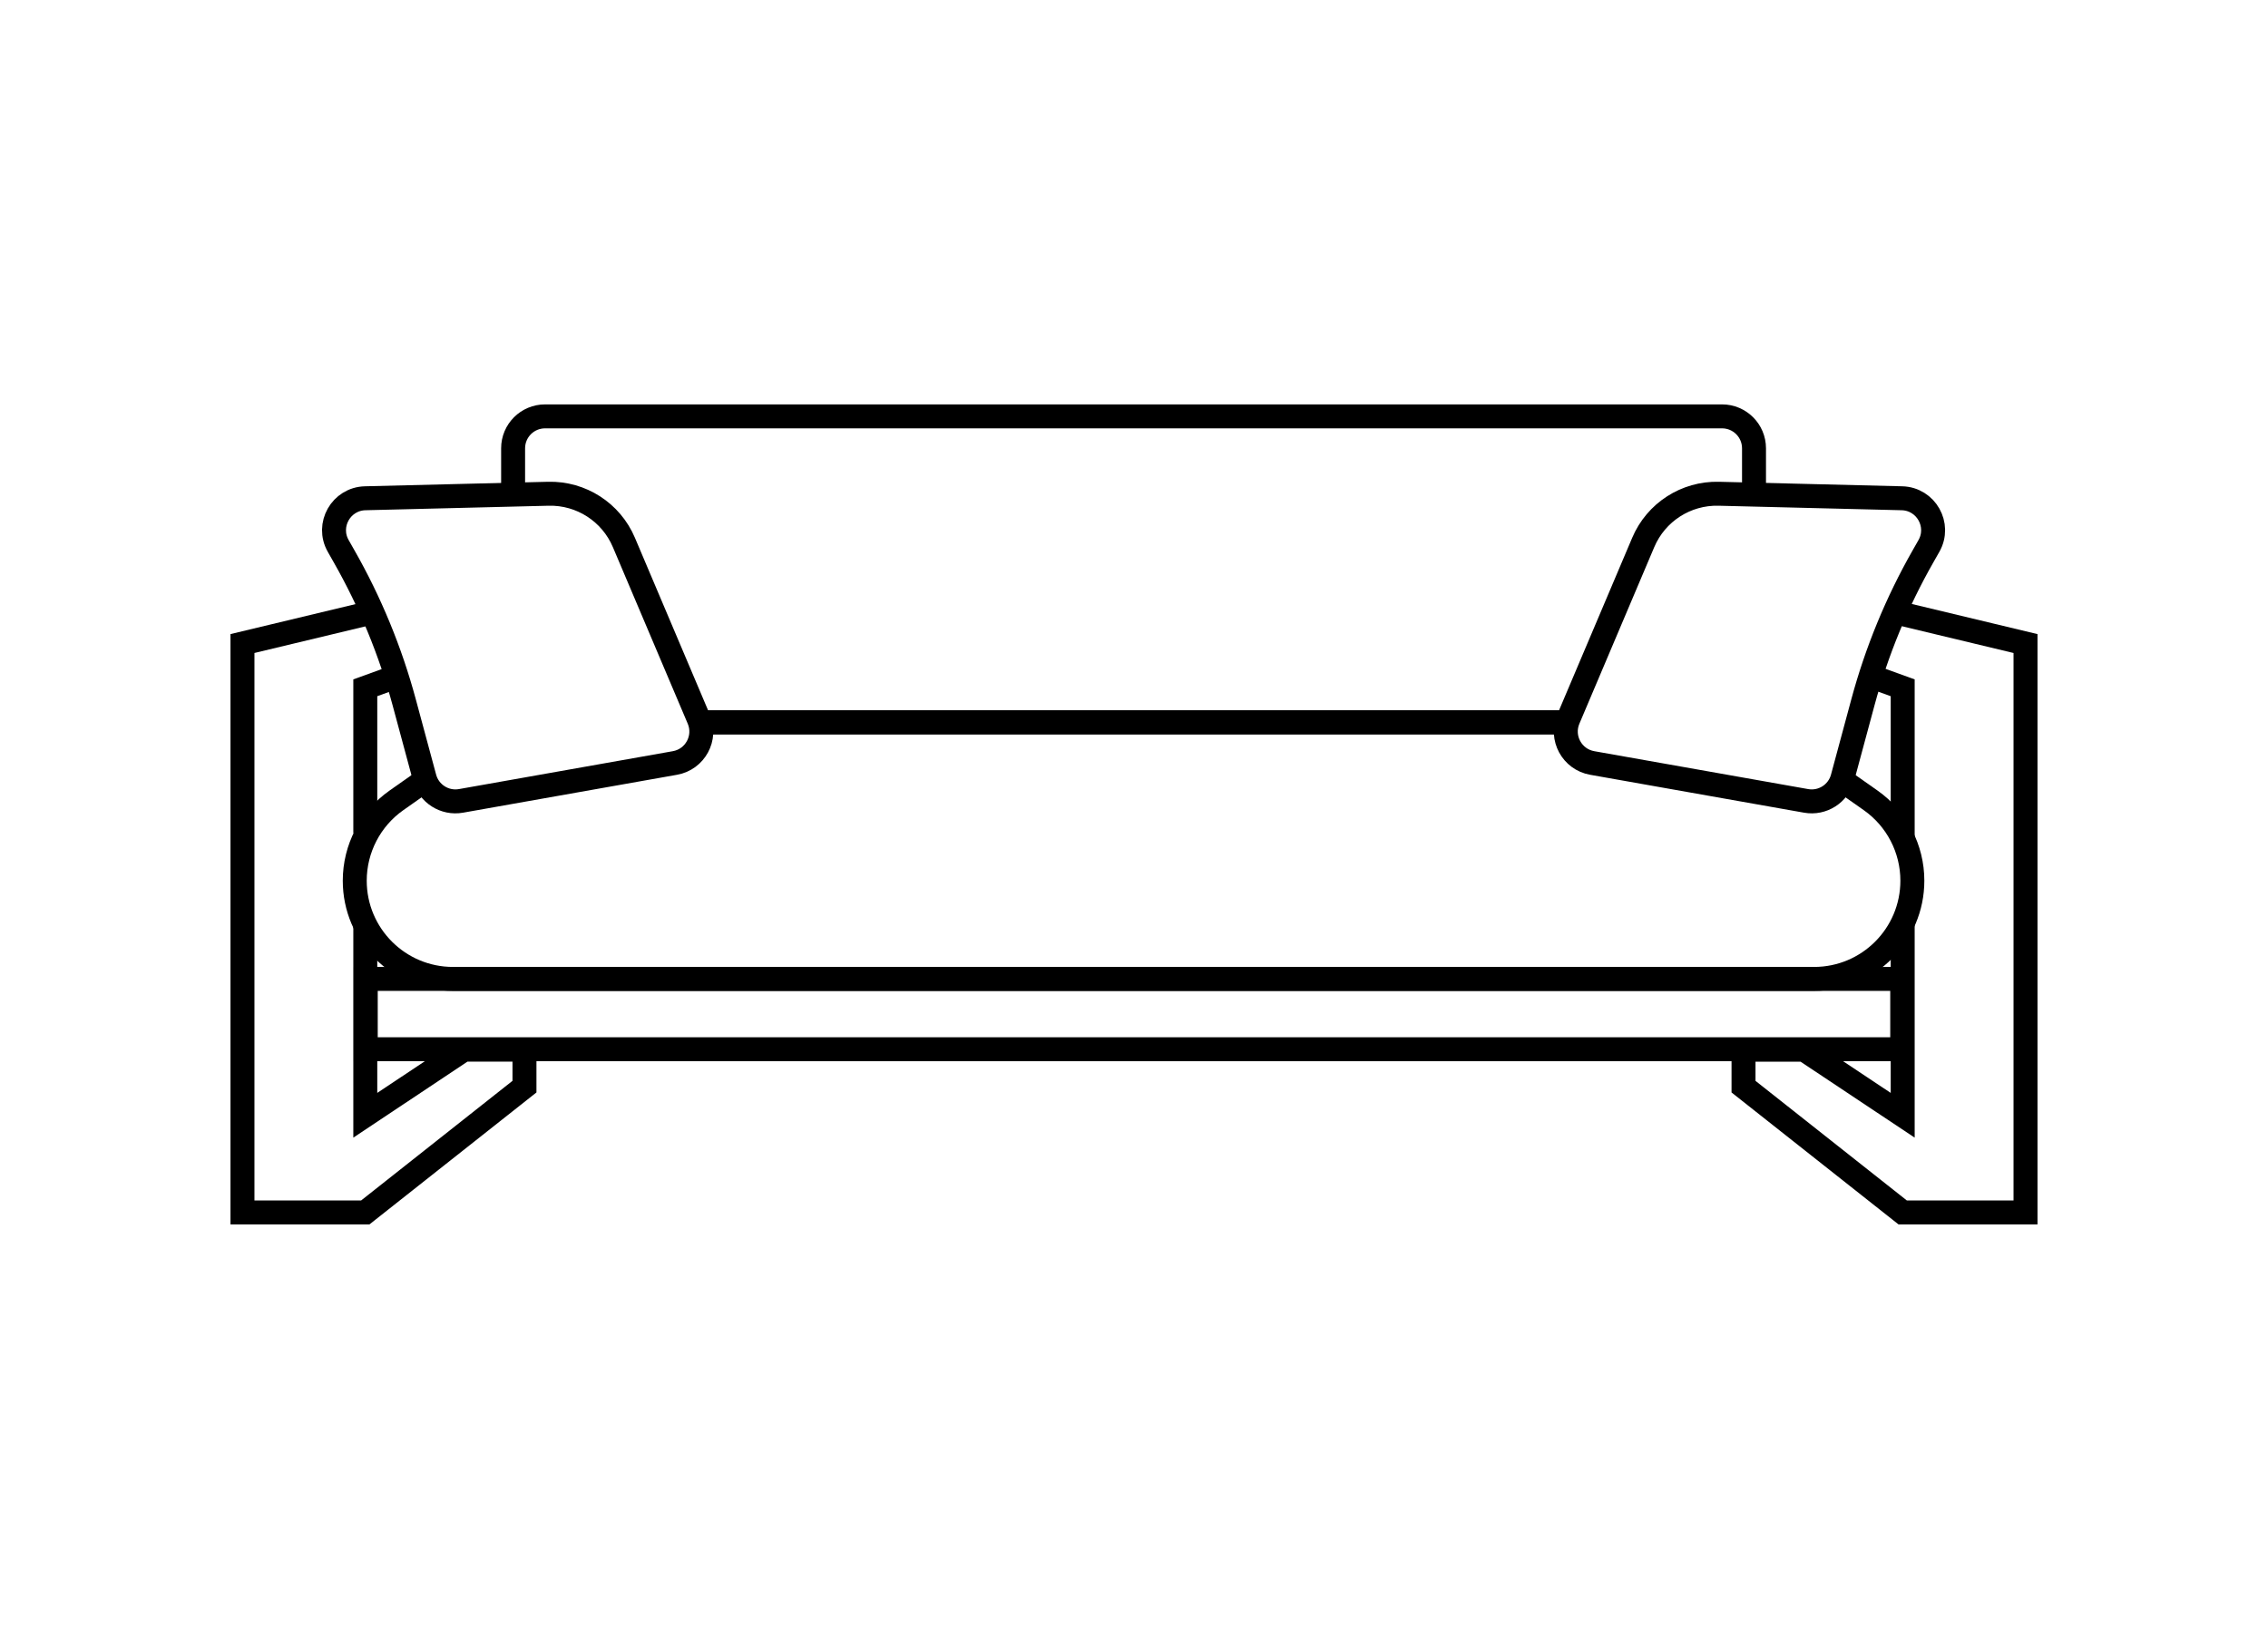 <svg width="142" height="102" viewBox="0 0 142 102" fill="none" xmlns="http://www.w3.org/2000/svg">
<rect x="119.098" y="61.302" width="4.403" height="96.198" transform="rotate(90 119.098 61.302)" stroke="black" stroke-width="1.5"/>
<path d="M26.835 48.704L24.821 50.121C23.185 51.273 22.211 53.15 22.211 55.151C22.211 58.548 24.965 61.302 28.362 61.302H113.582C116.979 61.302 119.733 58.548 119.733 55.151C119.733 53.15 118.759 51.273 117.122 50.121L115.335 48.864M43.677 45.237H98.302" stroke="black" stroke-width="1.5"/>
<path d="M32.126 30.922V28.074C32.126 26.97 33.021 26.074 34.126 26.074H107.819C108.923 26.074 109.819 26.97 109.819 28.074V30.927M43.719 45.237H98.182" stroke="black" stroke-width="1.5"/>
<path d="M21.177 34.191C20.429 32.877 21.354 31.24 22.866 31.203L34.335 30.92C36.386 30.869 38.26 32.077 39.061 33.967L43.751 45.03C44.253 46.213 43.524 47.555 42.259 47.78L28.862 50.154C27.842 50.335 26.852 49.706 26.582 48.706L25.306 43.975C24.445 40.784 23.182 37.715 21.547 34.843L21.177 34.191Z" stroke="black" stroke-width="1.5"/>
<path d="M120.769 34.191C121.517 32.877 120.592 31.24 119.08 31.203L107.611 30.92C105.559 30.869 103.685 32.077 102.884 33.967L98.194 45.03C97.693 46.213 98.421 47.555 99.687 47.78L113.083 50.154C114.103 50.335 115.093 49.706 115.363 48.706L116.639 43.975C117.5 40.784 118.763 37.715 120.398 34.843L120.769 34.191Z" stroke="black" stroke-width="1.5"/>
<path d="M22.871 57.792V69.841L29.039 65.734H32.837V68.049L22.871 75.926H15.181V40.3L23.274 38.359M22.871 52.177V43.071L24.804 42.371" stroke="black" stroke-width="1.5"/>
<path d="M116.974 42.292L119.128 43.072V52.569M118.665 38.346L126.818 40.301V75.927H119.128L109.162 68.05V65.735H112.96L119.128 69.841V57.81" stroke="black" stroke-width="1.5"/>
</svg>
